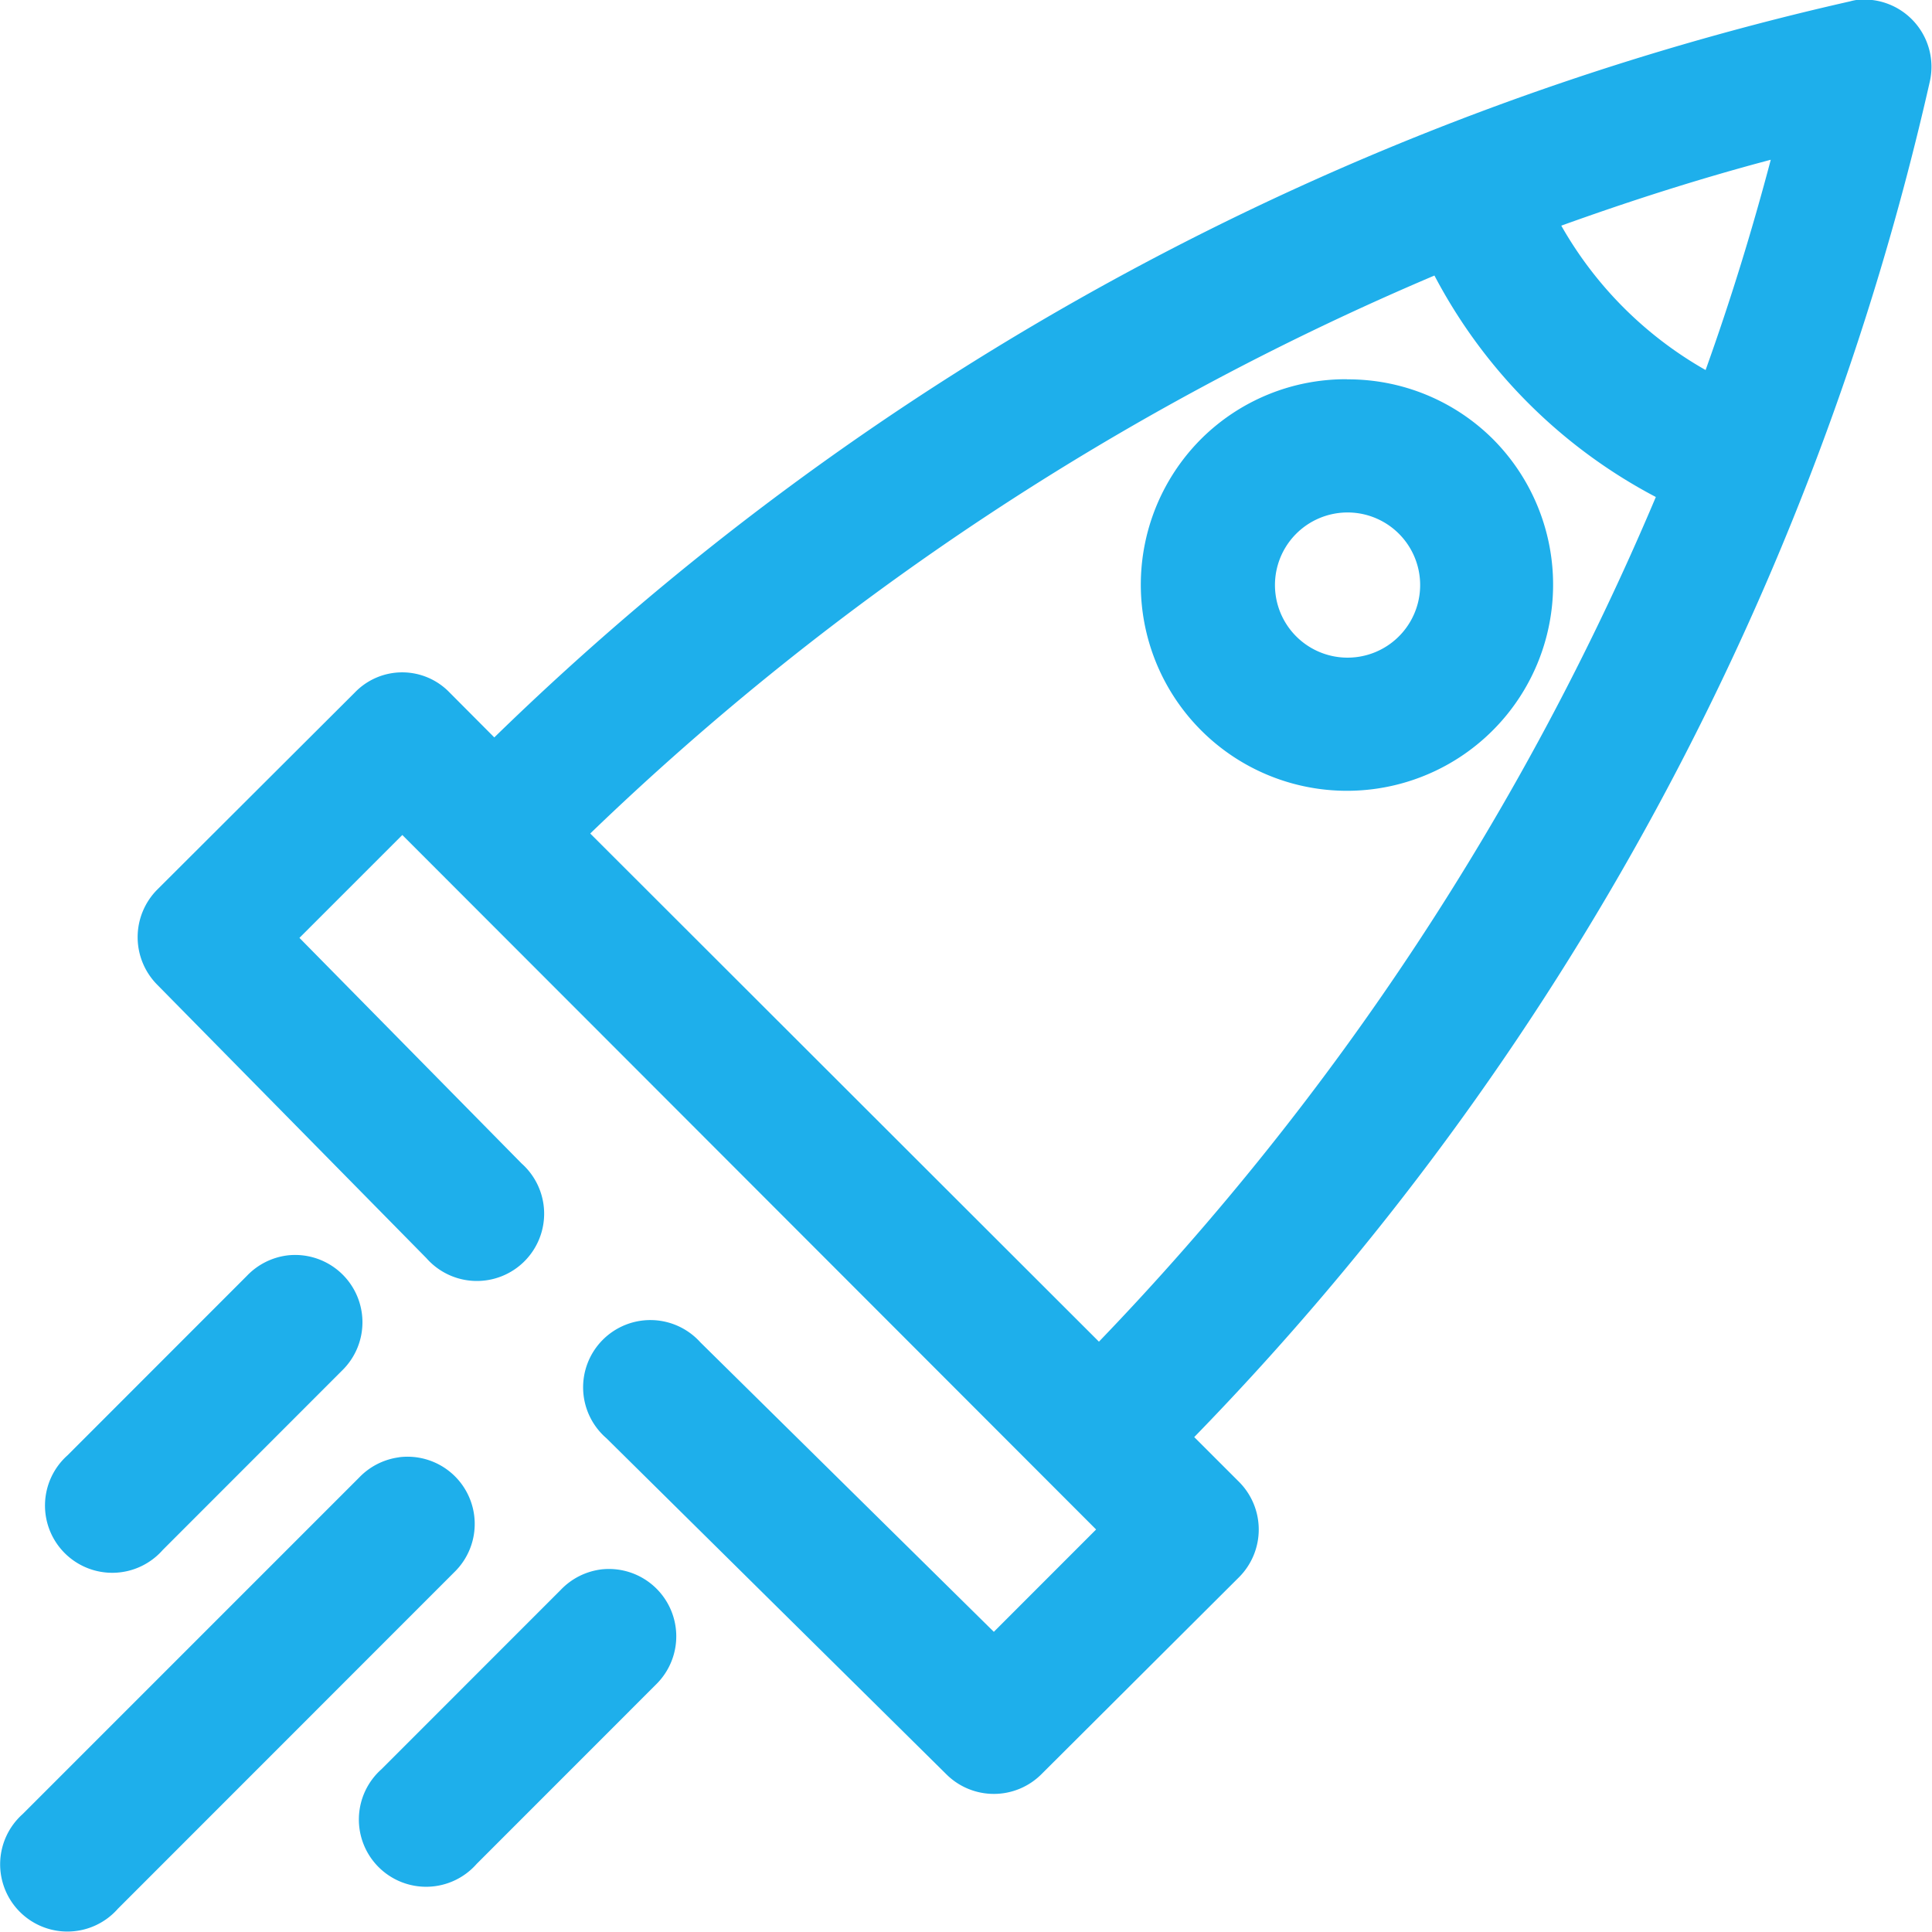 <svg xmlns="http://www.w3.org/2000/svg" width="60.094" height="60.094" viewBox="0 0 60.094 60.094">
  <defs>
    <style>
      .cls-1 {
        fill: #1eafeb;
        fill-rule: evenodd;
      }
    </style>
  </defs>
  <path id="Launch" class="cls-1" d="M38.593,68.818v0a2.1,2.1,0,0,0-1.244.633l-5.58,5.582h0a2.092,2.092,0,1,0,2.963,2.943l5.58-5.582a2.095,2.095,0,0,0-1.722-3.576v0Zm-6.276-3.489h0a2.1,2.1,0,0,0-1.241.631L20.611,76.426h0a2.092,2.092,0,1,0,2.963,2.943L34.039,68.9h0a2.091,2.091,0,0,0-1.722-3.573h0ZM28.83,59.051v0a2.1,2.1,0,0,0-1.244.633l-5.58,5.583h0a2.092,2.092,0,1,0,2.963,2.943l5.58-5.583a2.094,2.094,0,0,0-1.722-3.576v0ZM61.8,35.94a2.258,2.258,0,1,1-1.591.677A2.262,2.262,0,0,1,61.8,35.94Zm0-4.144A6.372,6.372,0,0,0,57.27,33.65a6.412,6.412,0,1,0,9.065,0A6.377,6.377,0,0,0,61.8,31.8h0Zm2.723-3.227a16.378,16.378,0,0,0,6.887,6.89A86.279,86.279,0,0,1,54.088,61.732L38.265,45.926A86.5,86.5,0,0,1,64.525,28.57h0Zm10.462-3.6c-0.573,2.17-1.244,4.359-2.027,6.541a11.924,11.924,0,0,1-4.489-4.491c2.175-.784,4.352-1.477,6.516-2.05h0ZM77.644,20a1.71,1.71,0,0,0-.2.044A88.346,88.346,0,0,0,35.281,42.937l-1.394-1.4h0a2.045,2.045,0,0,0-2.941,0L24.8,47.668a2.1,2.1,0,0,0,0,2.965l8.368,8.5a2.092,2.092,0,1,0,2.963-2.943L29.22,49.172l3.2-3.2L54,67.574l-3.181,3.183-9.13-9.006v0a2.092,2.092,0,1,0-2.919,2.986L49.36,75.206h0a2.093,2.093,0,0,0,2.941-.022l6.145-6.126,0,0a2.1,2.1,0,0,0,0-2.965L57.052,64.7A88.442,88.442,0,0,0,79.934,22.529h0A2.092,2.092,0,0,0,77.644,20h0Z" transform="translate(-19.906 -20)"/>
</svg>
